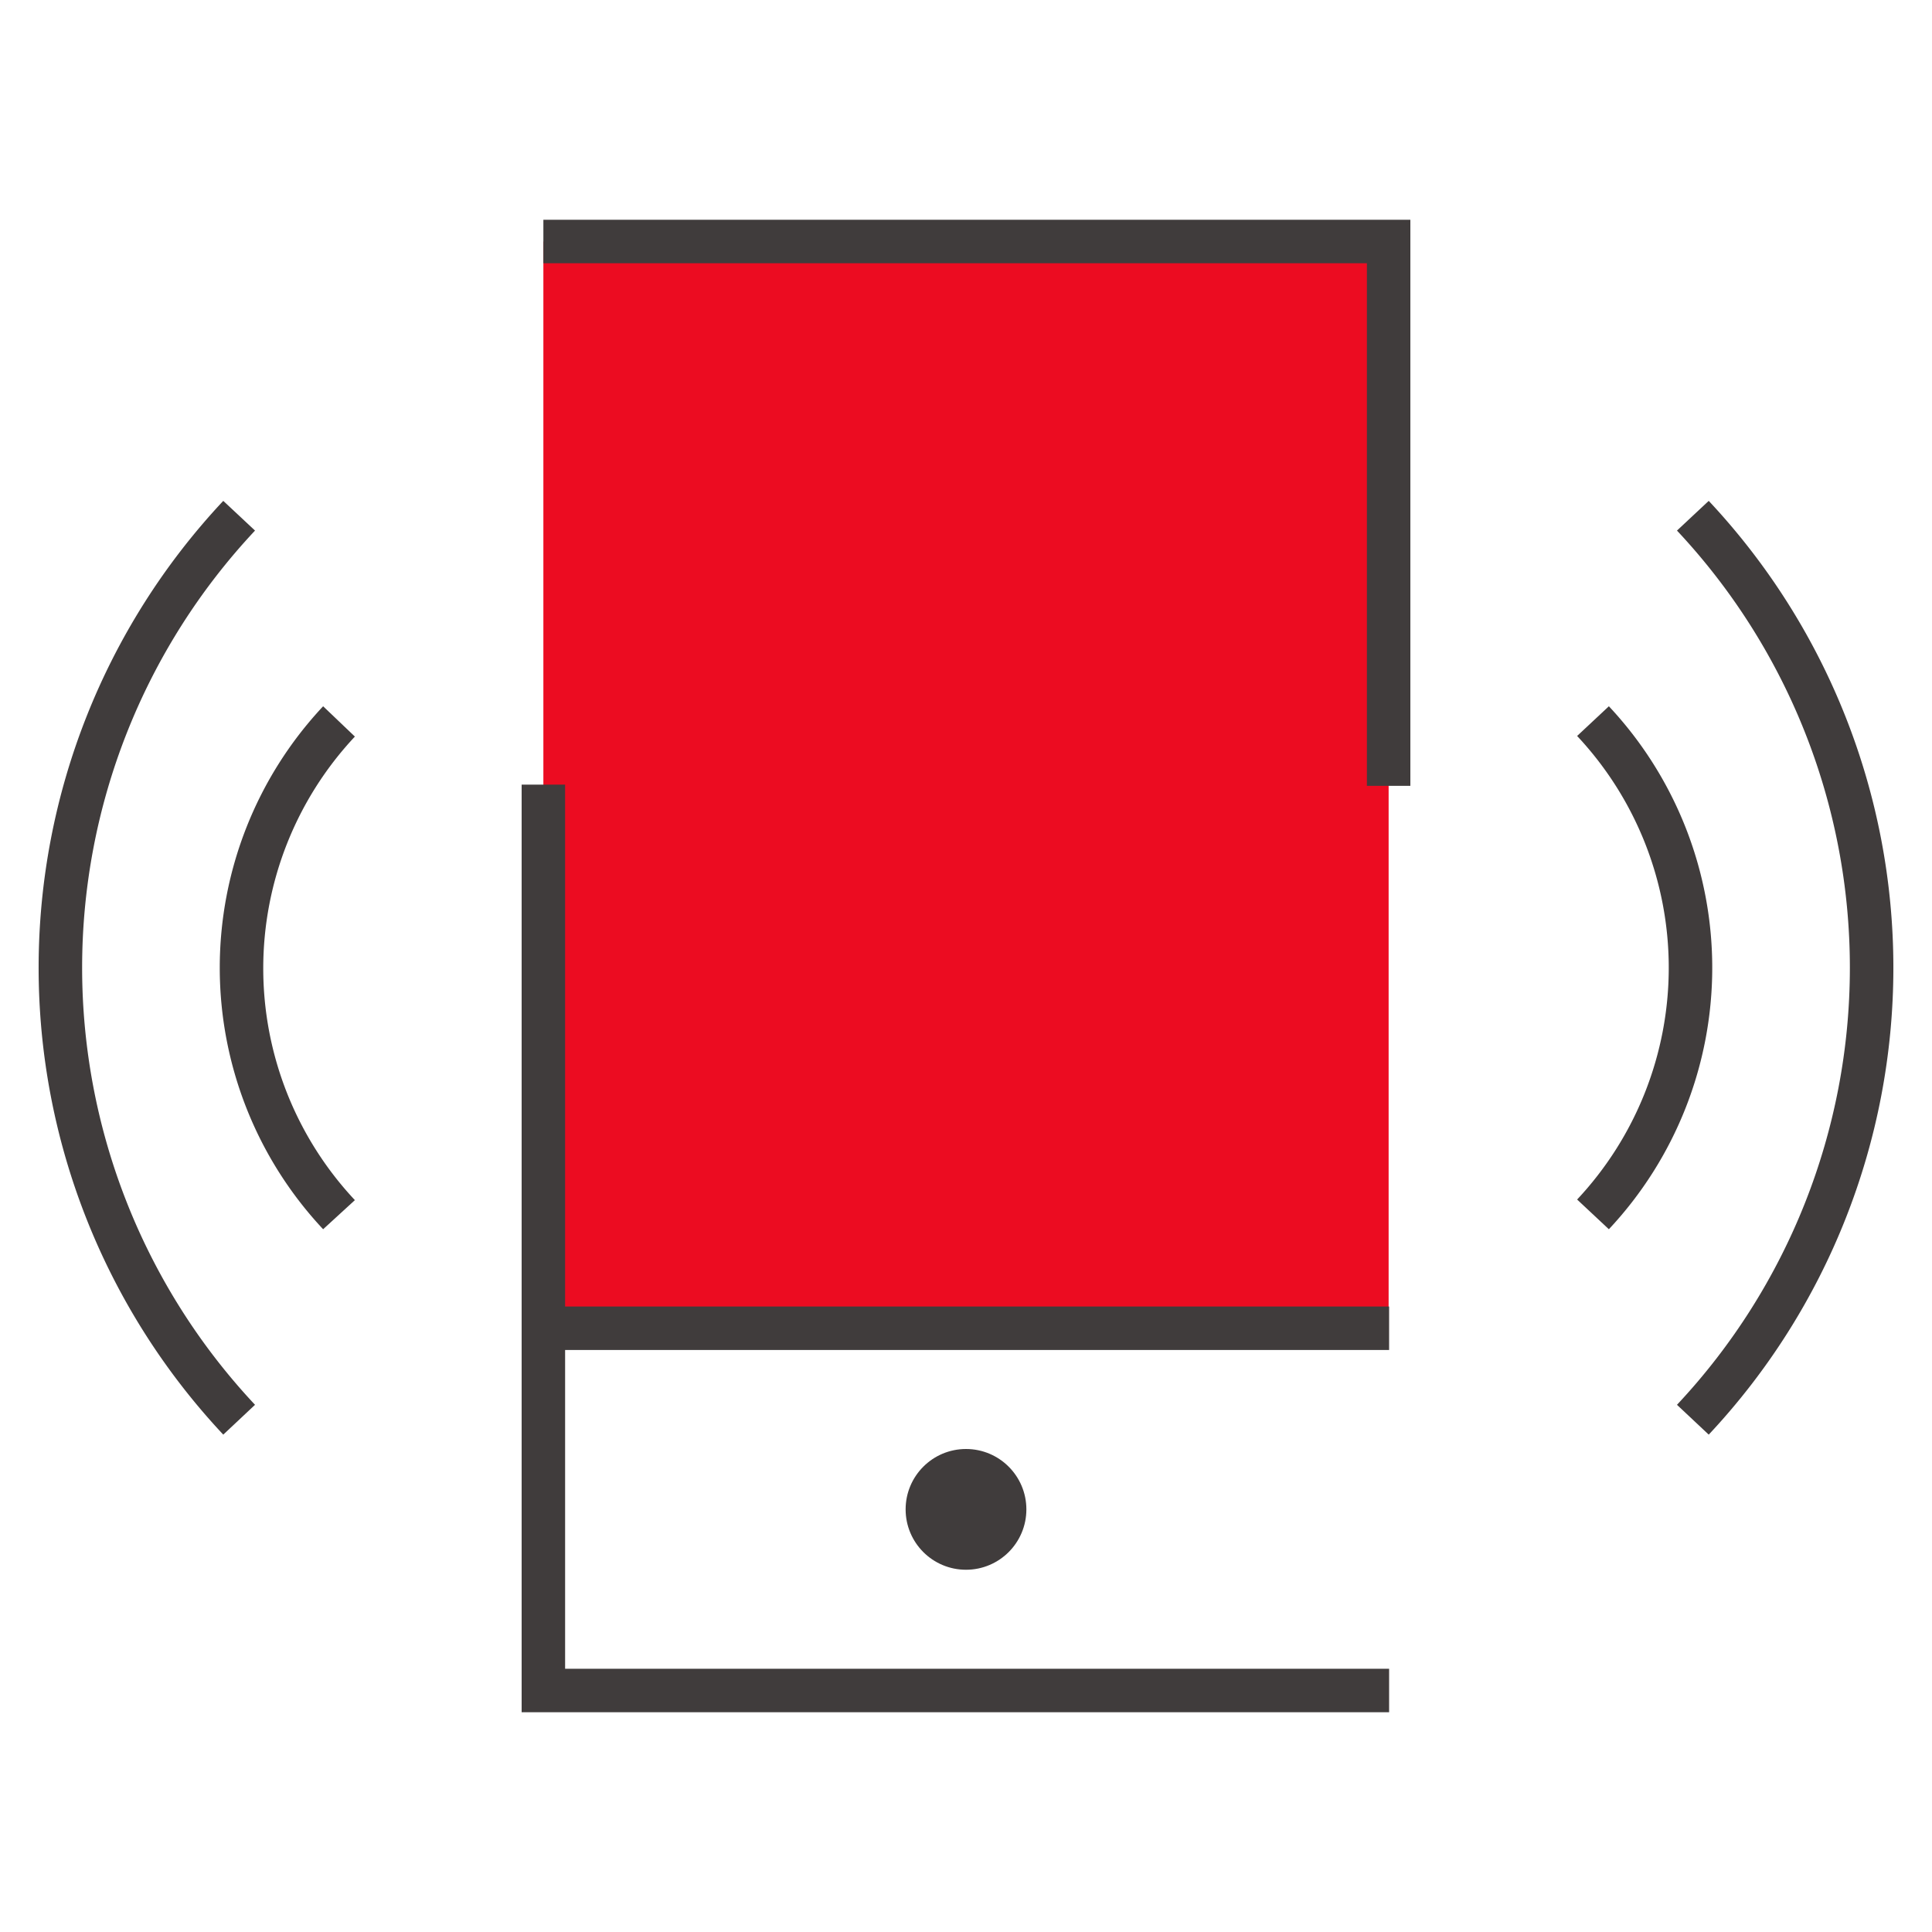 <svg data-name="Layer 1" xmlns="http://www.w3.org/2000/svg" viewBox="0 0 160 160">
  <defs>
    <style>
      .cls-1 {
        fill: #ec0c21;
      }

      .cls-2 {
        fill: #403c3c;
      }
    </style>
  </defs>

  <rect class="cls-1" x="45" y="20" width="70" height="90"/>
  <polygon class="cls-2" points="116.8 65.08 113.2 65.08 113.2 21.8 45 21.8 45 18.2 116.8 18.2 116.8 65.08"/>
  <polygon class="cls-2" points="115.04 111.8 115.04 108.2 46.8 108.2 46.8 64.98 43.2 64.98 43.2 141.8 115.04 141.8 115.04 138.2 46.8 138.2 46.8 111.8 115.04 111.8"/>
  <circle class="cls-2" cx="80" cy="125" r="5"/>
  <path class="cls-2" d="M141.51,118.81l-2.63-2.47a52.92,52.92,0,0,0,0-72.4l2.63-2.46a56.53,56.53,0,0,1,0,77.33Z"/>
  <path class="cls-2" d="M18.49,118.81a56.53,56.53,0,0,1,0-77.33l2.63,2.46a52.92,52.92,0,0,0,0,72.4Z"/>
  <path class="cls-2" d="M133.24,101.8l-2.63-2.46a28.07,28.07,0,0,0,0-38.39l2.63-2.46a31.67,31.67,0,0,1,0,43.31Z"/>
  <path class="cls-2" d="M26.76,101.8a31.67,31.67,0,0,1,0-43.31L29.39,61a28.07,28.07,0,0,0,0,38.39Z"/>
</svg>
